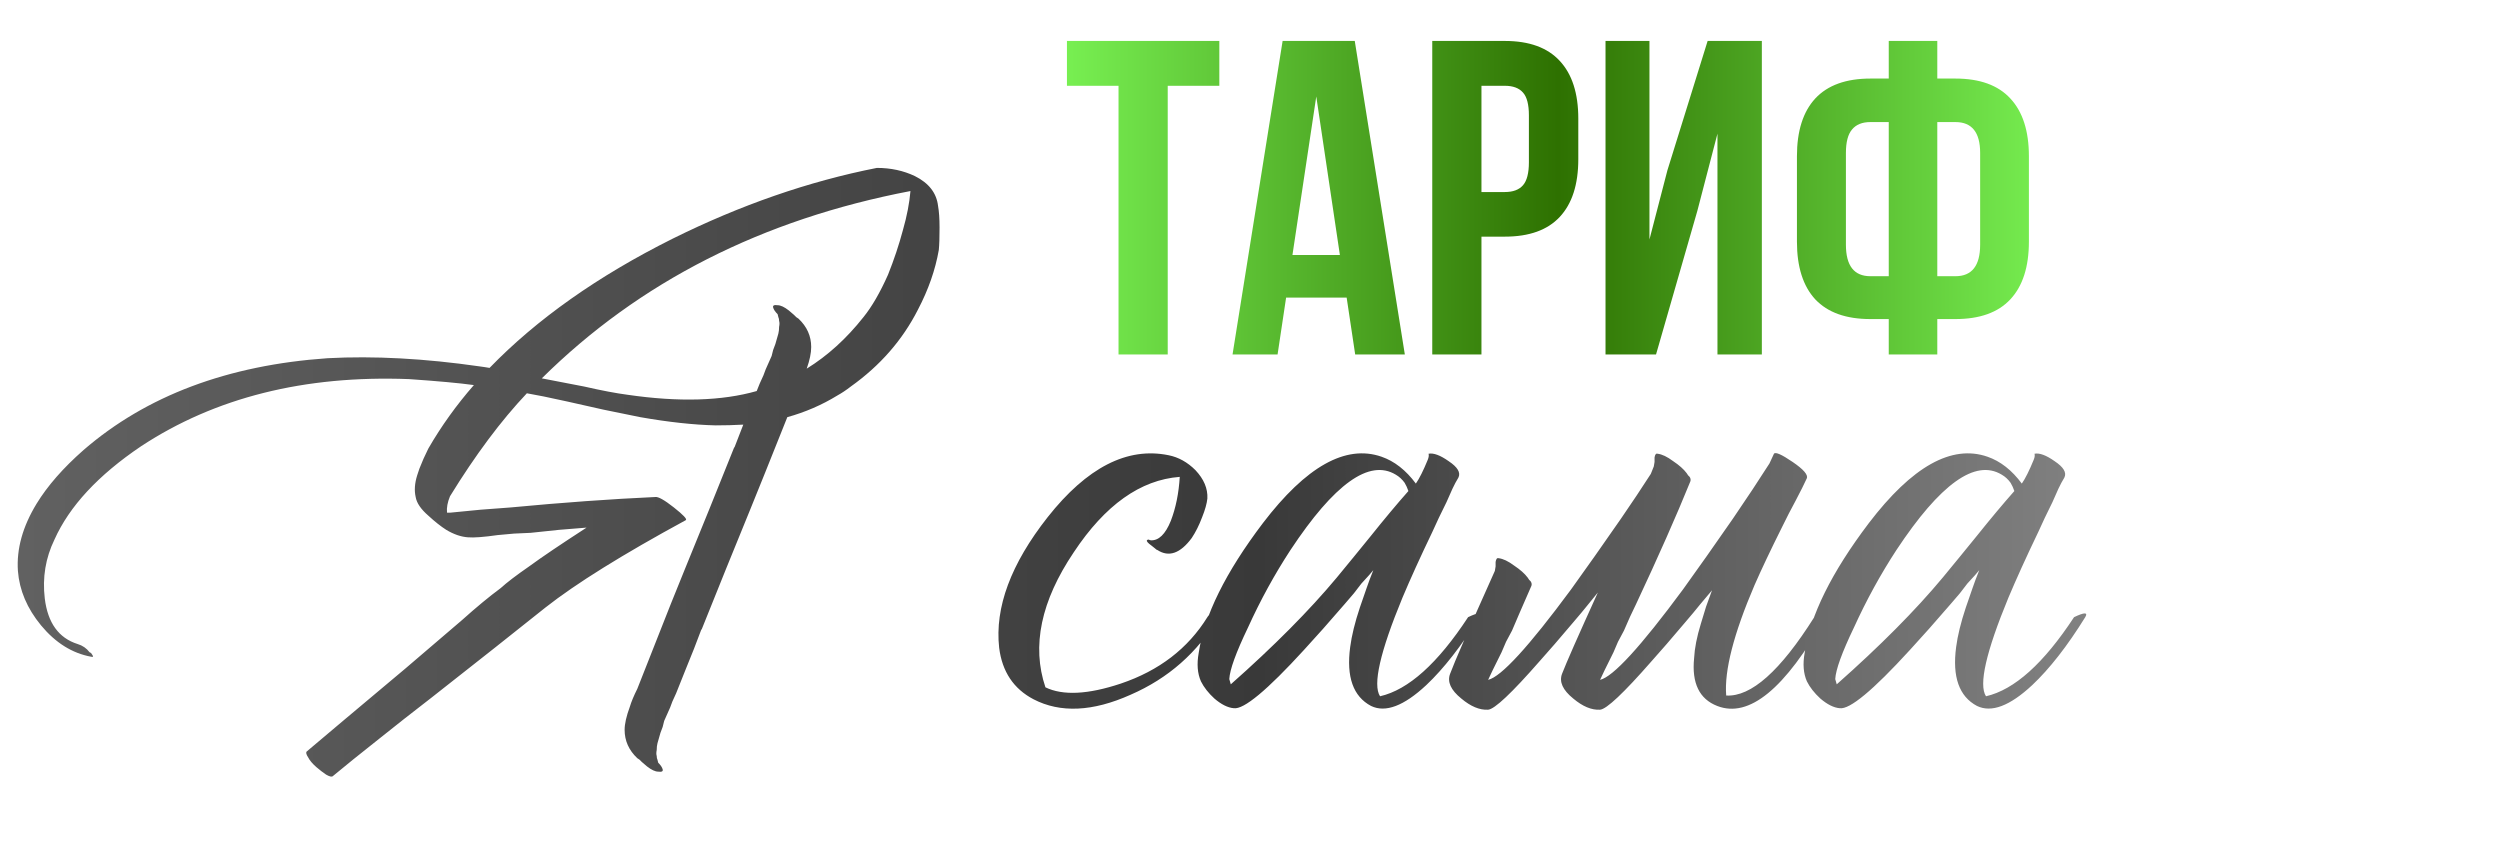 <?xml version="1.0" encoding="UTF-8"?> <svg xmlns="http://www.w3.org/2000/svg" width="134" height="46" viewBox="0 0 134 46" fill="none"><path d="M43.24 19.76C44.36 19.067 45.373 18.147 46.28 17C46.733 16.44 47.173 15.68 47.6 14.72C47.92 13.92 48.187 13.12 48.4 12.32C48.613 11.573 48.747 10.88 48.8 10.24C40.853 11.76 34.267 15.107 29.04 20.28L31.32 20.72C32.253 20.933 33.027 21.08 33.64 21.16C36.387 21.56 38.693 21.493 40.56 20.96L40.72 20.56L40.92 20.12L41.04 19.8L41.36 19.08L41.44 18.76L41.56 18.44C41.64 18.173 41.693 17.987 41.72 17.88C41.747 17.773 41.76 17.653 41.76 17.52C41.787 17.387 41.787 17.28 41.76 17.2C41.76 17.12 41.747 17.053 41.72 17L41.68 16.84C41.547 16.707 41.467 16.587 41.44 16.48C41.413 16.373 41.493 16.333 41.68 16.36C41.84 16.36 42.04 16.453 42.28 16.64L42.56 16.88L42.68 17L42.8 17.08C43.253 17.507 43.48 18.013 43.48 18.6C43.48 18.92 43.4 19.307 43.24 19.76ZM39.84 22.76C39.36 22.787 38.867 22.8 38.36 22.8C37.187 22.773 35.84 22.627 34.32 22.36L32.36 21.96L30.4 21.52C29.44 21.307 28.72 21.16 28.24 21.08C26.853 22.547 25.48 24.387 24.12 26.6C23.987 26.92 23.933 27.213 23.96 27.48H24.12L25.76 27.32L27.36 27.2C30.187 26.933 32.773 26.747 35.12 26.64C35.28 26.613 35.613 26.8 36.12 27.2C36.627 27.6 36.84 27.827 36.76 27.88C33.373 29.72 30.867 31.28 29.24 32.56C27.64 33.84 25.6 35.453 23.12 37.4L21.68 38.52L20.32 39.6C19.307 40.4 18.48 41.067 17.84 41.6C17.787 41.653 17.667 41.627 17.48 41.52C17.32 41.413 17.147 41.28 16.96 41.12C16.747 40.933 16.6 40.76 16.52 40.6C16.413 40.44 16.387 40.333 16.44 40.28C17.32 39.533 19.08 38.053 21.72 35.84C22.973 34.773 23.987 33.907 24.76 33.24C25.533 32.547 26.227 31.973 26.84 31.52C27.16 31.227 27.667 30.84 28.36 30.36C29.053 29.853 30.08 29.16 31.44 28.28L29.96 28.4L28.44 28.56L27.56 28.6L26.68 28.68C25.933 28.787 25.4 28.827 25.08 28.8C24.707 28.773 24.32 28.64 23.92 28.4C23.627 28.213 23.307 27.96 22.96 27.64C22.56 27.293 22.333 26.96 22.28 26.64C22.2 26.293 22.227 25.907 22.36 25.48L22.48 25.12C22.613 24.773 22.773 24.413 22.96 24.04C23.653 22.84 24.467 21.707 25.4 20.64C24.627 20.533 23.467 20.427 21.92 20.32C16.32 20.107 11.533 21.307 7.56 23.92C5.267 25.467 3.72 27.133 2.92 28.92C2.44 29.907 2.267 30.96 2.4 32.08C2.56 33.387 3.147 34.2 4.16 34.52C4.427 34.6 4.64 34.747 4.8 34.96L4.88 35L4.96 35.12C5.013 35.2 4.987 35.227 4.88 35.2C3.867 35.013 2.973 34.453 2.2 33.52C1.453 32.613 1.04 31.64 0.96 30.6C0.88 29.427 1.213 28.227 1.96 27C2.547 26.04 3.387 25.08 4.48 24.12C7.84 21.213 12.2 19.573 17.56 19.2C20.04 19.067 22.76 19.213 25.72 19.64L26 19.68L26.24 19.72C28.773 17.107 32.04 14.8 36.04 12.8C39.693 10.987 43.347 9.72 47 9C47.747 9 48.427 9.147 49.04 9.44C49.787 9.813 50.2 10.347 50.28 11.04C50.333 11.333 50.36 11.72 50.36 12.2C50.36 12.733 50.347 13.133 50.32 13.4C50.133 14.467 49.76 15.533 49.2 16.6C48.373 18.227 47.173 19.6 45.6 20.72C45.36 20.907 45.12 21.067 44.88 21.2C44.053 21.707 43.16 22.093 42.2 22.36L41 25.36L40.24 27.24L38.92 30.48L37.6 33.76V33.72C37.333 34.44 37.067 35.12 36.8 35.76L36.24 37.16L36.04 37.6L35.92 37.92L35.6 38.64L35.52 38.96L35.4 39.28C35.32 39.547 35.267 39.733 35.24 39.84C35.213 39.947 35.2 40.067 35.2 40.2C35.173 40.333 35.173 40.44 35.2 40.52C35.2 40.6 35.213 40.667 35.24 40.72L35.28 40.88C35.413 41.013 35.493 41.133 35.52 41.24C35.547 41.347 35.467 41.387 35.28 41.36C35.12 41.36 34.92 41.267 34.68 41.08L34.4 40.84L34.28 40.72L34.16 40.64C33.707 40.213 33.48 39.707 33.48 39.12C33.48 38.8 33.573 38.387 33.76 37.88C33.84 37.613 33.973 37.293 34.16 36.92L35.96 32.36L36.72 30.48L38.04 27.24L39.36 23.96V24C39.52 23.573 39.68 23.16 39.84 22.76ZM56.035 36.84C56.968 37.293 58.315 37.227 60.075 36.64C62.128 35.947 63.675 34.76 64.715 33.08C64.768 32.973 64.875 32.907 65.035 32.88C65.195 32.88 65.288 32.947 65.315 33.08C64.195 34.973 62.622 36.36 60.595 37.24C58.568 38.147 56.835 38.227 55.395 37.48C54.328 36.92 53.715 36 53.555 34.72C53.315 32.56 54.182 30.227 56.155 27.72C58.262 25.053 60.422 23.947 62.635 24.4C63.168 24.507 63.648 24.773 64.075 25.2C64.528 25.68 64.742 26.187 64.715 26.72C64.688 26.987 64.595 27.32 64.435 27.72C64.275 28.147 64.088 28.52 63.875 28.84C63.262 29.667 62.648 29.88 62.035 29.48C62.008 29.48 61.968 29.453 61.915 29.4L61.715 29.24C61.528 29.107 61.448 29.013 61.475 28.96C61.502 28.933 61.528 28.92 61.555 28.92L61.675 28.96C62.102 28.987 62.462 28.64 62.755 27.92C63.022 27.227 63.182 26.44 63.235 25.56C61.128 25.72 59.235 27.067 57.555 29.6C55.795 32.213 55.288 34.627 56.035 36.84ZM78.01 25.88L77.85 26.2L77.53 26.92C77.236 27.507 76.983 28.04 76.77 28.52C76.13 29.853 75.596 31.027 75.17 32.04C73.97 34.947 73.57 36.707 73.97 37.32C75.49 36.973 77.063 35.56 78.69 33.08C79.25 32.813 79.45 32.813 79.29 33.08C78.33 34.627 77.383 35.84 76.45 36.72C75.25 37.84 74.263 38.213 73.49 37.84C72.53 37.333 72.156 36.28 72.37 34.68C72.45 34.067 72.623 33.36 72.89 32.56L73.25 31.52C73.33 31.28 73.45 30.96 73.61 30.56C73.53 30.667 73.316 30.907 72.97 31.28C72.81 31.493 72.676 31.667 72.57 31.8L72.09 32.36C71.263 33.32 70.53 34.147 69.89 34.84C67.916 37 66.663 38.04 66.13 37.96C65.81 37.933 65.463 37.76 65.09 37.44C64.77 37.147 64.53 36.84 64.37 36.52C64.183 36.093 64.143 35.587 64.25 35C64.543 33 65.69 30.68 67.69 28.04C70.01 25 72.13 23.813 74.05 24.48C74.743 24.72 75.356 25.2 75.89 25.92C76.076 25.653 76.29 25.227 76.53 24.64C76.583 24.507 76.596 24.4 76.57 24.32C76.836 24.267 77.196 24.4 77.65 24.72C78.13 25.04 78.303 25.333 78.17 25.6L78.01 25.88ZM65.97 36.68C68.29 34.627 70.183 32.72 71.65 30.96L72.57 29.84L73.45 28.76C74.196 27.827 74.876 27.013 75.49 26.32C75.436 26.16 75.37 26.013 75.29 25.88C75.156 25.693 74.996 25.547 74.81 25.44C73.396 24.587 71.516 25.933 69.17 29.48C68.316 30.787 67.556 32.173 66.89 33.64C66.25 34.973 65.916 35.893 65.89 36.4L65.97 36.68ZM85.644 31.76C85.511 31.92 85.338 32.133 85.124 32.4L84.764 32.84L84.324 33.36C83.604 34.213 83.004 34.907 82.524 35.44C81.031 37.147 80.111 38.013 79.764 38.04C79.311 38.067 78.831 37.867 78.324 37.44C77.764 36.987 77.564 36.547 77.724 36.12C77.938 35.533 78.738 33.693 80.124 30.6L80.164 30.36V30.12C80.191 29.96 80.244 29.893 80.324 29.92C80.564 29.947 80.844 30.08 81.164 30.32C81.484 30.533 81.724 30.747 81.884 30.96L81.964 31.08L82.044 31.16C82.098 31.24 82.111 31.32 82.084 31.4C81.604 32.493 81.258 33.293 81.044 33.8L80.724 34.4L80.484 34.96C80.084 35.76 79.844 36.253 79.764 36.44C80.458 36.28 81.938 34.667 84.204 31.6C85.031 30.453 85.924 29.187 86.884 27.8C87.471 26.947 88.004 26.147 88.484 25.4C88.538 25.267 88.591 25.133 88.644 25L88.684 24.76V24.52C88.711 24.36 88.764 24.293 88.844 24.32C89.084 24.347 89.364 24.48 89.684 24.72C90.004 24.933 90.244 25.147 90.404 25.36L90.484 25.48L90.564 25.56C90.618 25.64 90.631 25.72 90.604 25.8C89.858 27.64 88.884 29.84 87.684 32.4C87.471 32.827 87.258 33.293 87.044 33.8L86.724 34.4L86.484 34.96C86.084 35.76 85.844 36.253 85.764 36.44C86.458 36.28 87.938 34.667 90.204 31.6C91.031 30.453 91.924 29.187 92.884 27.8C93.631 26.707 94.284 25.72 94.844 24.84L95.084 24.32C95.164 24.213 95.498 24.36 96.084 24.76C96.671 25.16 96.924 25.453 96.844 25.64C96.711 25.933 96.511 26.333 96.244 26.84L95.884 27.52L95.524 28.24C94.911 29.467 94.418 30.507 94.044 31.36C92.924 33.973 92.418 35.947 92.524 37.28C93.858 37.36 95.431 35.96 97.244 33.08C97.751 32.92 97.951 32.92 97.844 33.08C95.684 36.92 93.751 38.507 92.044 37.84C91.084 37.467 90.671 36.613 90.804 35.28C90.831 34.747 90.951 34.133 91.164 33.44L91.444 32.52L91.764 31.64C91.604 31.827 91.391 32.08 91.124 32.4L90.764 32.84L90.324 33.36C89.604 34.213 89.004 34.907 88.524 35.44C87.031 37.147 86.111 38.013 85.764 38.04C85.311 38.067 84.831 37.867 84.324 37.44C83.764 36.987 83.564 36.547 83.724 36.12C83.938 35.56 84.578 34.107 85.644 31.76ZM110.489 25.88L110.329 26.2L110.009 26.92C109.716 27.507 109.463 28.04 109.249 28.52C108.609 29.853 108.076 31.027 107.649 32.04C106.449 34.947 106.049 36.707 106.449 37.32C107.969 36.973 109.543 35.56 111.169 33.08C111.729 32.813 111.929 32.813 111.769 33.08C110.809 34.627 109.863 35.84 108.929 36.72C107.729 37.84 106.743 38.213 105.969 37.84C105.009 37.333 104.636 36.28 104.849 34.68C104.929 34.067 105.103 33.36 105.369 32.56L105.729 31.52C105.809 31.28 105.929 30.96 106.089 30.56C106.009 30.667 105.796 30.907 105.449 31.28C105.289 31.493 105.156 31.667 105.049 31.8L104.569 32.36C103.743 33.32 103.009 34.147 102.369 34.84C100.396 37 99.143 38.04 98.609 37.96C98.289 37.933 97.943 37.76 97.569 37.44C97.249 37.147 97.009 36.84 96.849 36.52C96.663 36.093 96.623 35.587 96.729 35C97.023 33 98.169 30.68 100.169 28.04C102.489 25 104.609 23.813 106.529 24.48C107.223 24.72 107.836 25.2 108.369 25.92C108.556 25.653 108.769 25.227 109.009 24.64C109.063 24.507 109.076 24.4 109.049 24.32C109.316 24.267 109.676 24.4 110.129 24.72C110.609 25.04 110.783 25.333 110.649 25.6L110.489 25.88ZM98.449 36.68C100.769 34.627 102.663 32.72 104.129 30.96L105.049 29.84L105.929 28.76C106.676 27.827 107.356 27.013 107.969 26.32C107.916 26.16 107.849 26.013 107.769 25.88C107.636 25.693 107.476 25.547 107.289 25.44C105.876 24.587 103.996 25.933 101.649 29.48C100.796 30.787 100.036 32.173 99.369 33.64C98.729 34.973 98.396 35.893 98.369 36.4L98.449 36.68Z" fill="url(#paint0_linear_18_358)"></path><path d="M57.188 4.598V2.195H65.356V4.598H62.59V19H59.953V4.598H57.188ZM66.064 19L68.748 2.195H72.615L75.299 19H72.638L72.181 15.953H68.935L68.478 19H66.064ZM69.275 13.668H71.818L70.552 5.172L69.275 13.668ZM76.769 19V2.195H80.66C81.964 2.195 82.945 2.551 83.601 3.262C84.265 3.973 84.597 5.004 84.597 6.355V8.535C84.597 9.887 84.265 10.918 83.601 11.629C82.945 12.332 81.964 12.684 80.66 12.684H79.406V19H76.769ZM79.406 10.293H80.66C81.097 10.293 81.421 10.172 81.632 9.93C81.843 9.688 81.949 9.277 81.949 8.699V6.18C81.949 5.602 81.843 5.195 81.632 4.961C81.421 4.719 81.097 4.598 80.66 4.598H79.406V10.293ZM86.056 19V2.195H88.411V12.836L89.372 9.133L91.529 2.195H94.435V19H92.056V7.164L90.978 11.301L88.763 19H86.056ZM96.316 12.953V8.371C96.316 7.02 96.644 5.988 97.3 5.277C97.964 4.566 98.948 4.211 100.253 4.211H101.237V2.195H103.839V4.211H104.812C106.116 4.211 107.097 4.566 107.753 5.277C108.417 5.988 108.749 7.02 108.749 8.371V12.953C108.749 14.305 108.417 15.336 107.753 16.047C107.097 16.75 106.116 17.102 104.812 17.102H103.839V19H101.237V17.102H100.253C98.948 17.102 97.964 16.75 97.3 16.047C96.644 15.336 96.316 14.305 96.316 12.953ZM98.941 13.117C98.941 14.242 99.378 14.805 100.253 14.805H101.237V6.543H100.253C99.816 6.543 99.487 6.676 99.269 6.941C99.05 7.199 98.941 7.617 98.941 8.195V13.117ZM103.839 14.805H104.812C105.694 14.805 106.136 14.242 106.136 13.117V8.195C106.136 7.094 105.694 6.543 104.812 6.543H103.839V14.805Z" fill="url(#paint1_linear_18_358)"></path><defs><linearGradient id="paint0_linear_18_358" x1="1" y1="26" x2="134" y2="26" gradientUnits="userSpaceOnUse"><stop stop-color="#616161"></stop><stop offset="0.5" stop-color="#393939"></stop><stop offset="1" stop-color="#A5A5A5"></stop></linearGradient><linearGradient id="paint1_linear_18_358" x1="57" y1="13" x2="110" y2="13" gradientUnits="userSpaceOnUse"><stop stop-color="#78F052"></stop><stop offset="0.5" stop-color="#2E7101"></stop><stop offset="1" stop-color="#78F052"></stop></linearGradient></defs></svg> 